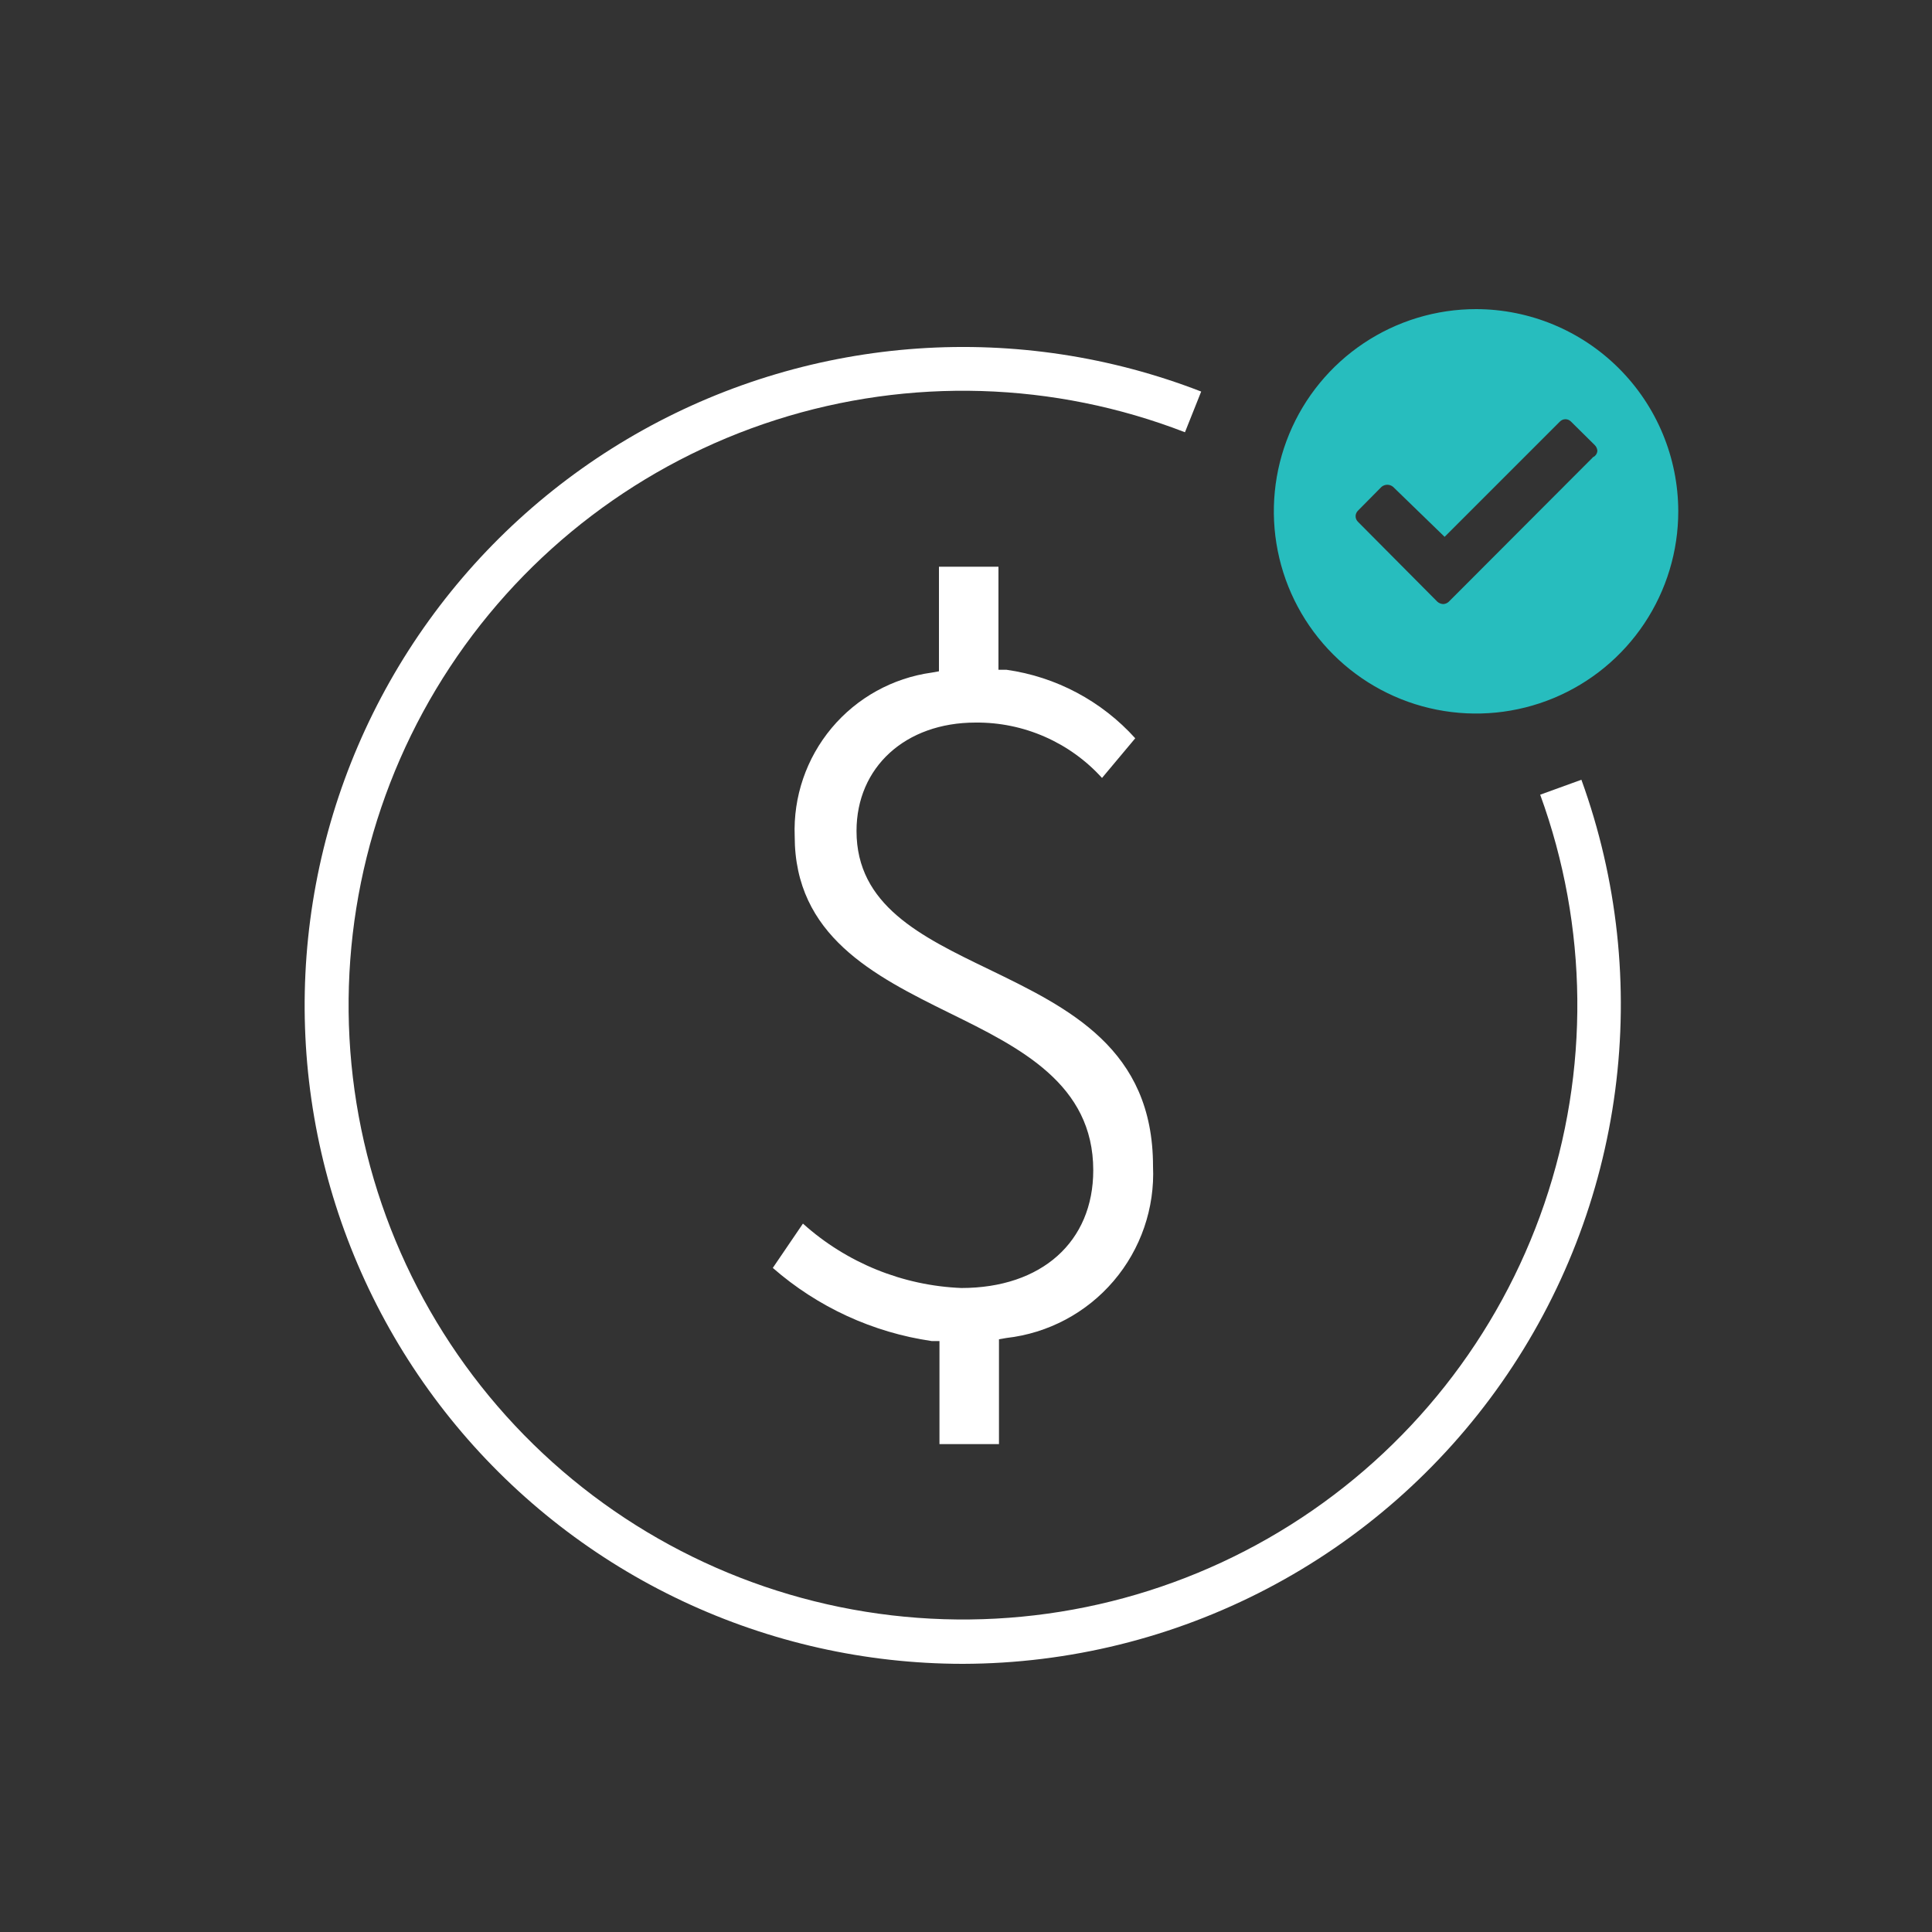 <svg width="75" height="75" viewBox="0 0 75 75" fill="none" xmlns="http://www.w3.org/2000/svg">
<rect x="0" y="0" width="75" height="75" fill="#333333" stroke="none"/>
<path d="M37.36 64.59C33.606 64.586 29.899 63.755 26.503 62.157C23.106 60.559 20.103 58.232 17.708 55.342C15.312 52.452 13.583 49.069 12.642 45.435C11.701 41.801 11.573 38.004 12.265 34.315C12.957 30.626 14.454 27.134 16.649 24.088C18.843 21.043 21.681 18.518 24.962 16.693C28.242 14.868 31.884 13.789 35.629 13.53C39.374 13.272 43.13 13.842 46.63 15.2L46 16.78C40.918 14.811 35.315 14.642 30.123 16.3C24.932 17.959 20.465 21.346 17.466 25.897C14.468 30.448 13.119 35.889 13.643 41.314C14.168 46.739 16.535 51.821 20.349 55.713C24.164 59.605 29.197 62.074 34.611 62.707C40.024 63.341 45.491 62.101 50.101 59.194C54.712 56.288 58.188 51.89 59.95 46.733C61.713 41.576 61.657 35.971 59.79 30.85L61.39 30.27C62.789 34.131 63.238 38.272 62.7 42.343C62.163 46.414 60.654 50.296 58.3 53.661C55.947 57.026 52.819 59.776 49.179 61.678C45.54 63.58 41.496 64.579 37.39 64.59H37.36Z" fill="white"/>
<path d="M44.76 45.27C44.834 46.896 44.287 48.489 43.231 49.727C42.175 50.966 40.687 51.757 39.07 51.94L38.78 51.99V56.06H36.47V52.06H36.17C33.883 51.727 31.74 50.741 30 49.22L31.17 47.5C32.866 49.024 35.041 49.908 37.32 50C40.43 50 42.44 48.21 42.44 45.43C42.44 42.08 39.6 40.67 36.85 39.32C33.91 37.87 30.85 36.32 30.85 32.46C30.791 30.93 31.303 29.433 32.286 28.259C33.269 27.086 34.654 26.32 36.17 26.11L36.45 26.06V22H38.76V26H39.07C40.997 26.272 42.767 27.214 44.07 28.66L42.78 30.2C42.16 29.515 41.402 28.97 40.555 28.599C39.709 28.228 38.794 28.041 37.87 28.05C35.15 28.05 33.25 29.78 33.25 32.26C33.25 35.14 35.74 36.35 38.37 37.62C41.51 39.14 44.76 40.72 44.76 45.27Z" fill="white"/>
<path d="M57.3 12C55.747 12 54.229 12.461 52.938 13.324C51.647 14.187 50.641 15.413 50.047 16.848C49.453 18.283 49.298 19.862 49.602 21.385C49.905 22.908 50.654 24.307 51.753 25.404C52.852 26.502 54.251 27.249 55.775 27.55C57.298 27.852 58.877 27.695 60.311 27.1C61.745 26.504 62.971 25.496 63.832 24.204C64.693 22.912 65.152 21.393 65.15 19.84C65.145 17.761 64.316 15.768 62.844 14.299C61.373 12.829 59.379 12.003 57.3 12ZM61.86 17.73L56.24 23.36C56.183 23.414 56.108 23.446 56.03 23.45C55.945 23.448 55.864 23.416 55.8 23.36L52.72 20.26C52.69 20.232 52.666 20.198 52.649 20.16C52.633 20.122 52.624 20.081 52.624 20.04C52.624 19.999 52.633 19.958 52.649 19.92C52.666 19.882 52.69 19.848 52.72 19.82L53.63 18.9C53.693 18.847 53.773 18.818 53.855 18.818C53.937 18.818 54.017 18.847 54.08 18.9L56.08 20.84L60.55 16.37C60.578 16.34 60.612 16.316 60.65 16.299C60.688 16.282 60.729 16.274 60.77 16.274C60.811 16.274 60.852 16.282 60.89 16.299C60.928 16.316 60.962 16.34 60.99 16.37L61.91 17.28C61.971 17.341 62.007 17.423 62.01 17.51C62.005 17.558 61.989 17.603 61.963 17.643C61.937 17.683 61.901 17.716 61.86 17.74V17.73Z" fill="#27BDBE"/>
</svg>
